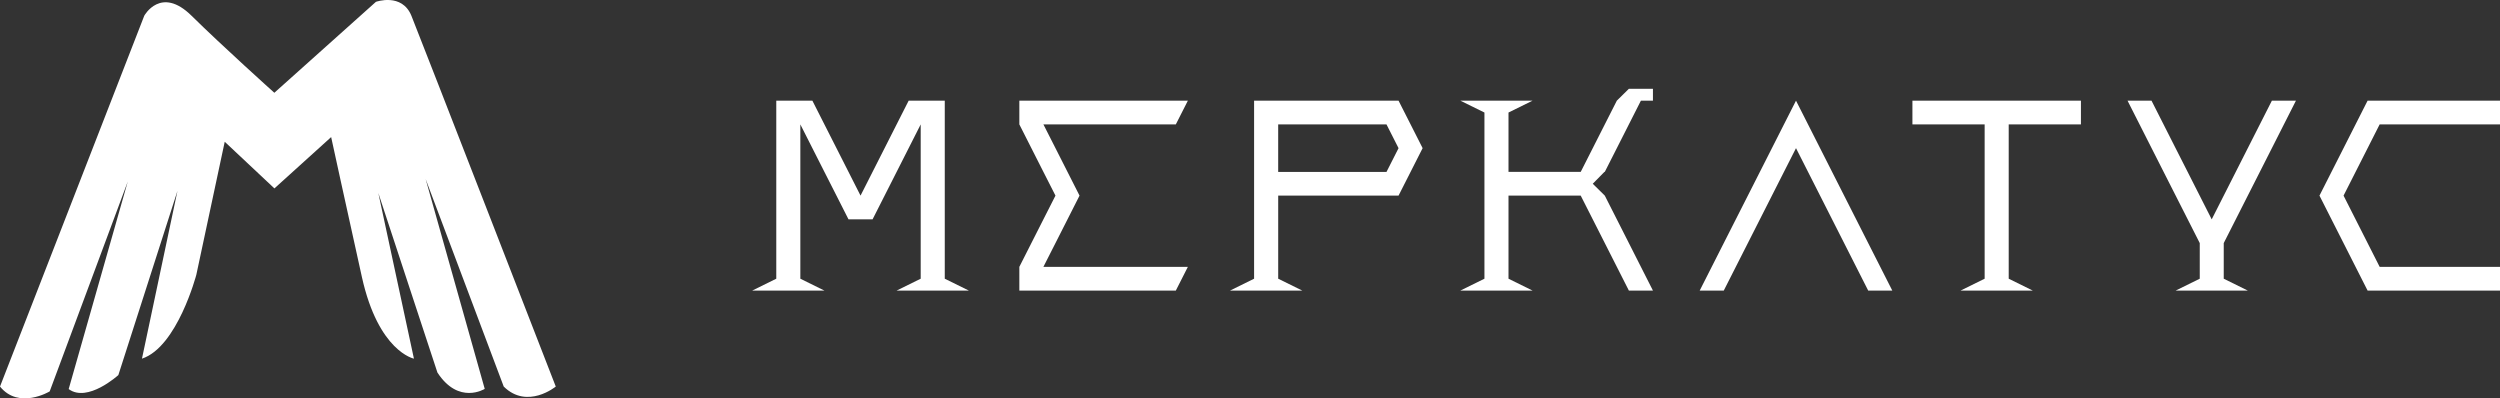 <?xml version="1.0" encoding="UTF-8"?> <svg xmlns="http://www.w3.org/2000/svg" width="182" height="29" viewBox="0 0 182 29" fill="none"><rect x="0" y="0" width="182" height="29" fill="#333333" stroke="none"/> <g clip-path="url(#clip0_475_94)"> <path d="M0 28.141L10.502 1.146C10.502 1.146 11.707 -1.061 13.945 1.146C16.183 3.353 19.972 6.754 19.972 6.754L27.368 0.133C27.368 0.133 29.263 -0.546 29.952 1.152C30.64 2.849 40.46 28.141 40.46 28.141C40.46 28.141 38.393 29.838 36.671 28.141L30.985 13.03L35.288 28.31C35.288 28.31 33.395 29.499 31.845 27.122L27.542 14.05L30.134 26.11C30.134 26.11 27.551 25.601 26.346 20.167C25.141 14.733 24.108 9.98 24.108 9.98L19.977 13.716L16.36 10.32L14.294 19.997C14.294 19.997 12.911 25.261 10.335 26.11L12.92 13.894L8.616 27.305C8.616 27.305 6.377 29.343 5 28.324L9.303 13.213L3.617 28.494C3.617 28.494 1.377 29.844 0 28.141Z" fill="white"></path> <path d="M54.761 21.154L56.513 20.29V7.328H59.141L60.017 9.056L60.895 10.785L61.771 12.513L62.647 14.241L63.523 12.513L64.399 10.785L65.275 9.056L66.151 7.328H68.779V20.29L70.533 21.154H65.275L67.027 20.29V9.056L66.151 10.785L65.275 12.513L64.399 14.241L63.523 15.969H61.771L60.895 14.241L60.017 12.513L59.141 10.785L58.265 9.056V20.29L60.017 21.154H54.761Z" fill="white"></path> <path d="M74.208 21.154V19.426L75.084 17.697L75.96 15.969L76.838 14.241L75.96 12.513L75.084 10.785L74.208 9.056V7.328H86.477L85.6 9.056H75.96L76.838 10.785L77.714 12.513L78.59 14.241L77.714 15.969L76.838 17.697L75.96 19.426H86.477L85.6 21.154H74.208Z" fill="white"></path> <path d="M89.546 21.154L91.298 20.29V7.328H101.814L102.691 9.056L103.567 10.785L102.691 12.513L101.814 14.241H93.053V20.29L94.806 21.154H89.546ZM100.937 12.515L101.814 10.787L100.937 9.057H93.052V12.515H100.937Z" fill="white"></path> <path d="M106.313 21.154L108.067 20.29V8.192L106.313 7.328H111.571L109.819 8.192V12.513H115.076L115.953 10.785L116.829 9.056L117.706 7.328L118.582 6.464H120.334V7.328H119.458L118.582 9.056L117.706 10.785L116.829 12.513H116.802L115.953 13.377L116.829 14.241L117.706 15.969L118.582 17.696L119.458 19.426L120.334 21.154H118.582L117.706 19.426L116.829 17.696L115.953 15.969L115.076 14.241H109.819V20.29L111.571 21.154H106.313Z" fill="white"></path> <path d="M123.738 21.154L124.614 19.426L125.49 17.697L126.367 15.969L127.244 14.241L128.12 12.513L128.996 10.785L129.872 9.056L130.749 7.328L131.625 9.056L132.501 10.785L133.377 12.513L134.253 14.241L135.129 15.969L136.005 17.697L136.883 19.426L137.759 21.154H136.005L135.129 19.426L134.253 17.697L133.377 15.969L132.501 14.241L131.625 12.513L130.749 10.785L129.872 12.513L128.996 14.241L128.12 15.969L127.244 17.697L126.367 19.426L125.49 21.154H123.738Z" fill="white"></path> <path d="M142.73 21.154L144.482 20.29V9.056H139.224V7.328H151.492V9.056H146.234V20.29L147.986 21.154H142.73Z" fill="white"></path> <path d="M158.389 21.154L160.142 20.29V17.697L159.266 15.969L158.389 14.241L157.512 12.513L156.636 10.785L155.76 9.056L154.884 7.328H156.63L157.506 9.056L158.382 10.785L159.26 12.513L160.136 14.241L161.012 15.969L161.888 14.241L162.764 12.513L163.64 10.785L164.517 9.056L165.393 7.328H167.145L166.269 9.056L165.393 10.785L164.517 12.513L163.64 14.241L162.764 15.969L161.888 17.697V20.29L163.64 21.154H158.389Z" fill="white"></path> <path d="M172.361 21.154L171.485 19.426L170.609 17.697L169.733 15.969L168.857 14.241L169.733 12.513L170.609 10.785L171.485 9.056L172.361 7.328H182V9.056H173.239L172.363 10.785L171.487 12.513L170.611 14.241L171.487 15.969L172.363 17.697L173.239 19.426H182V21.154H172.361Z" fill="white"></path> </g> <defs> <clipPath id="clip0_475_94"> <rect width="182" height="29" fill="white"></rect> </clipPath> </defs> </svg> 